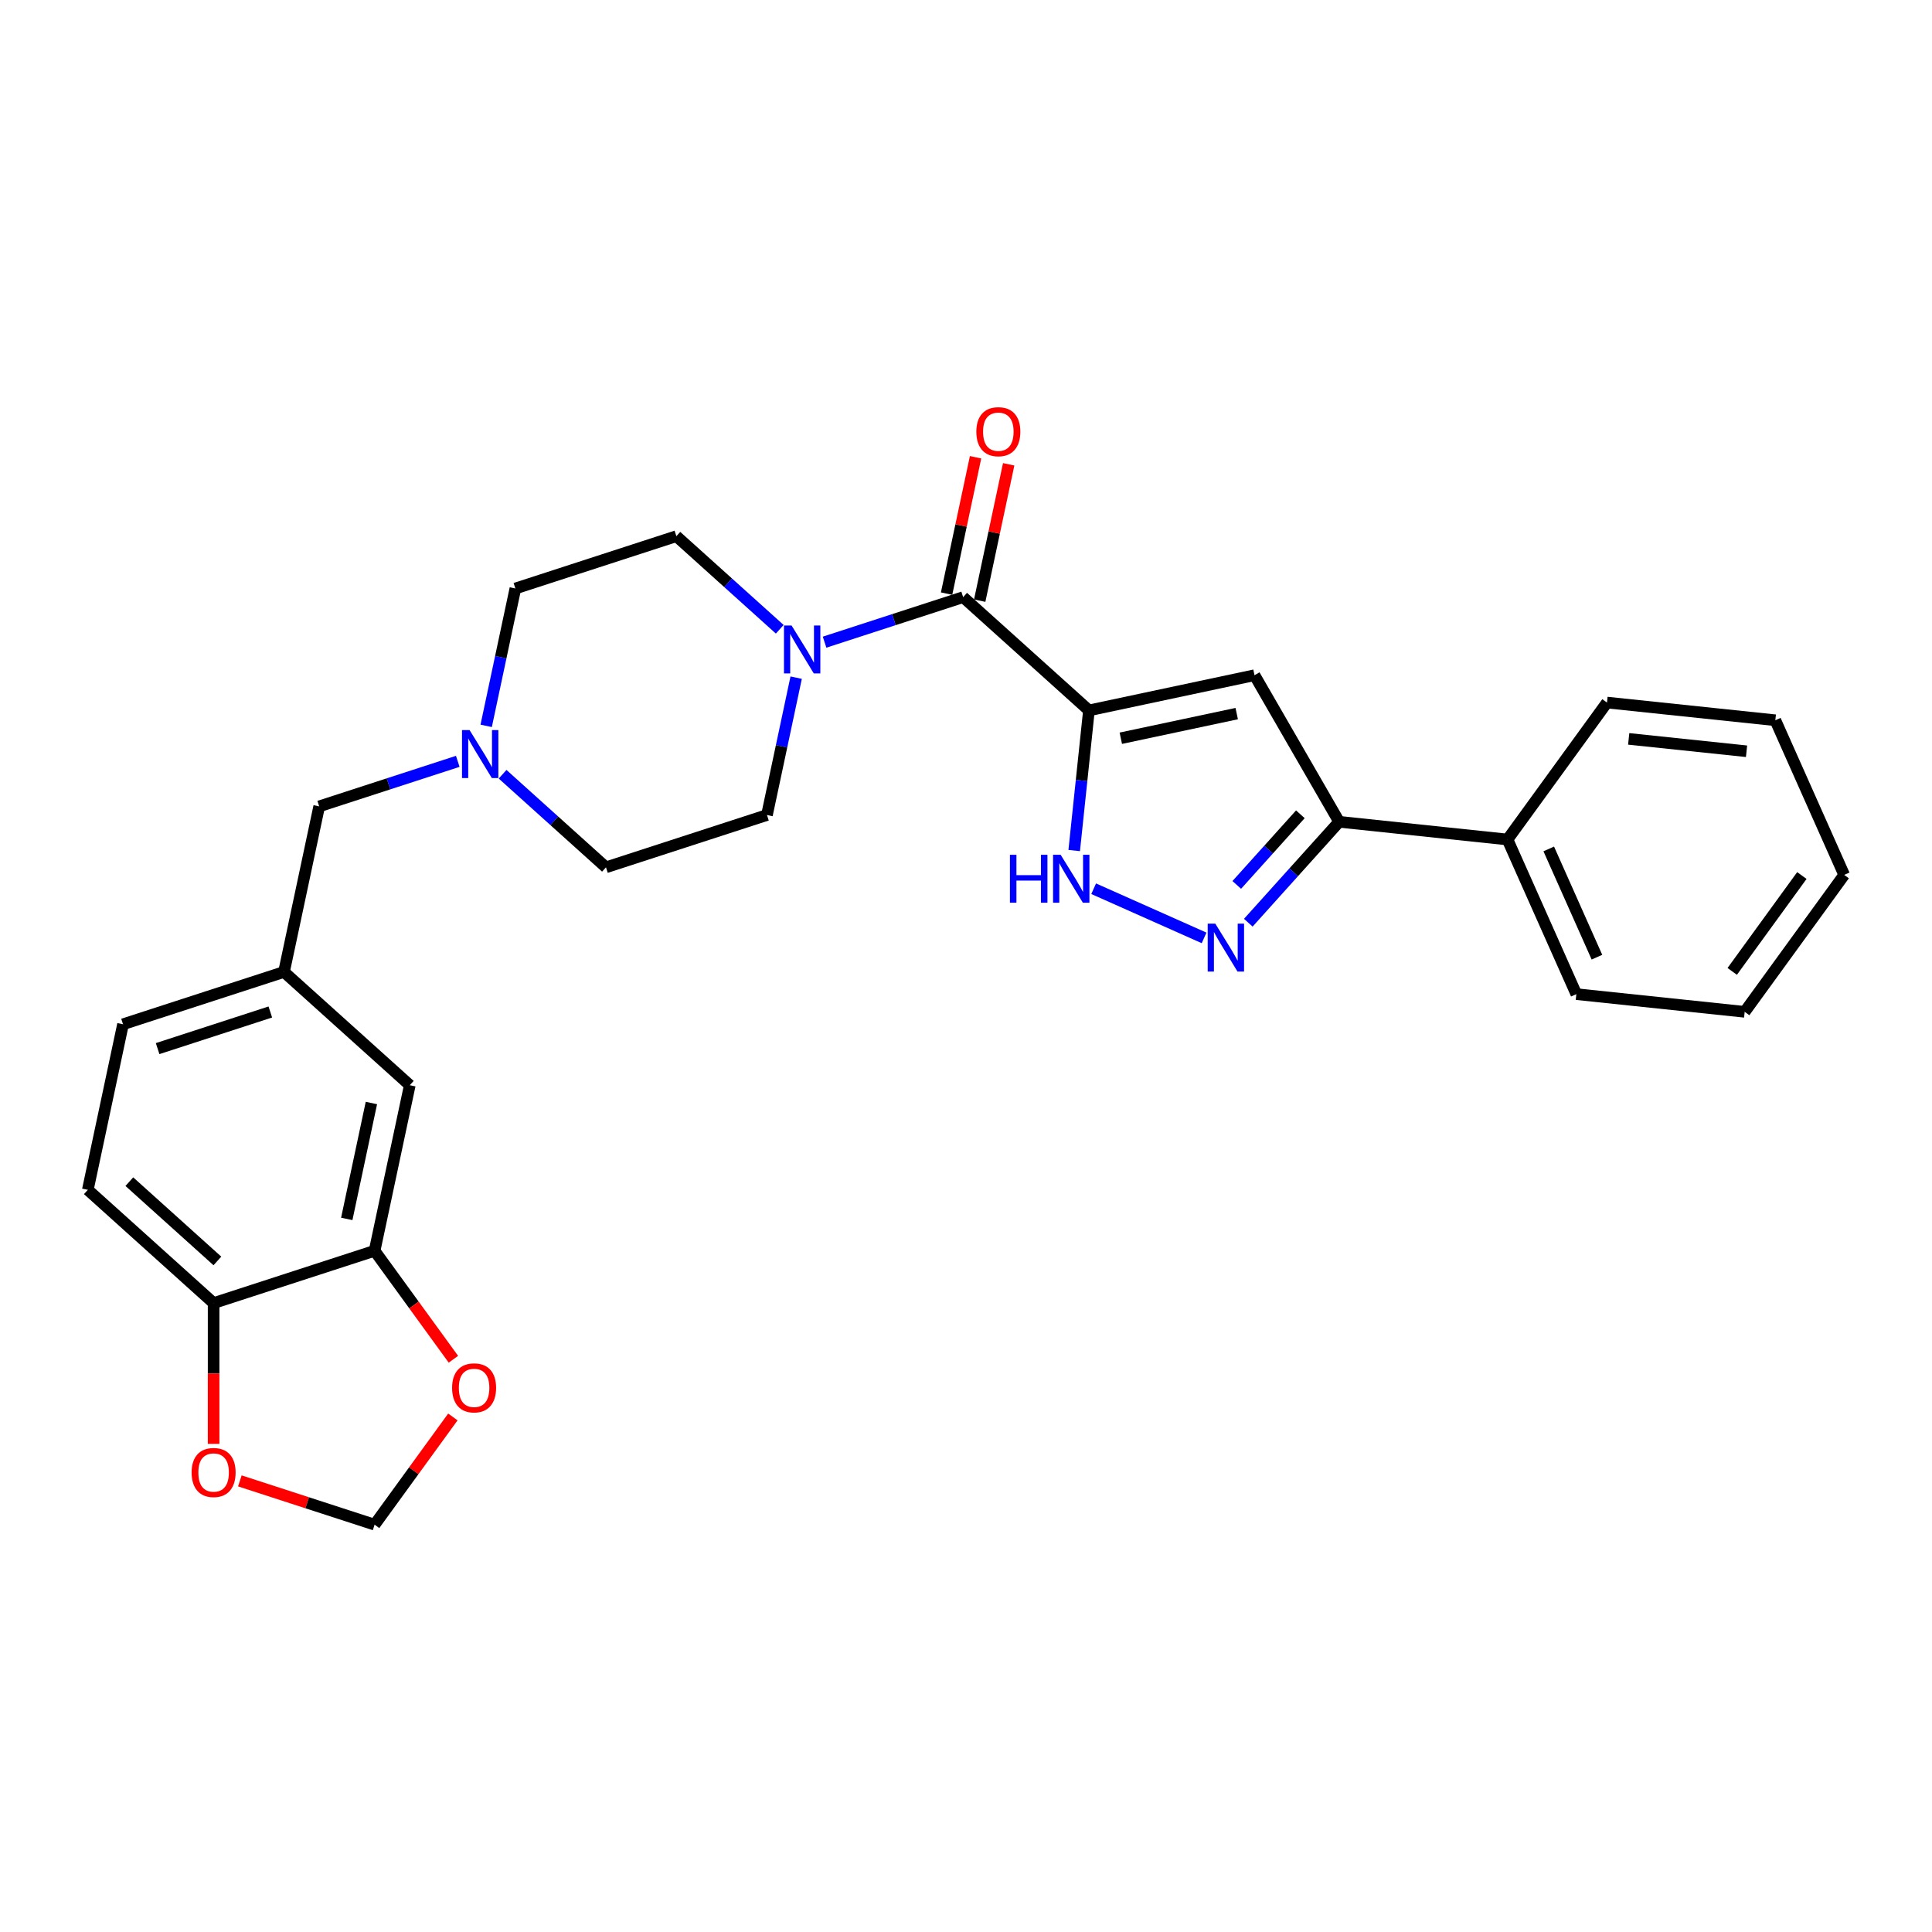 <?xml version='1.0' encoding='iso-8859-1'?>
<svg version='1.1' baseProfile='full'
              xmlns='http://www.w3.org/2000/svg'
                      xmlns:rdkit='http://www.rdkit.org/xml'
                      xmlns:xlink='http://www.w3.org/1999/xlink'
                  xml:space='preserve'
width='1000px' height='1000px' viewBox='0 0 1000 1000'>
<!-- END OF HEADER -->
<rect style='opacity:1.0;fill:#FFFFFF;stroke:none' width='1000' height='1000' x='0' y='0'> </rect>
<path class='bond-0' d='M 563.632,367.705 L 649.333,349.489' style='fill:none;fill-rule:evenodd;stroke:#000000;stroke-width:6px;stroke-linecap:butt;stroke-linejoin:miter;stroke-opacity:1' />
<path class='bond-0' d='M 580.13,382.112 L 640.121,369.361' style='fill:none;fill-rule:evenodd;stroke:#000000;stroke-width:6px;stroke-linecap:butt;stroke-linejoin:miter;stroke-opacity:1' />
<path class='bond-1' d='M 563.632,367.705 L 498.521,309.079' style='fill:none;fill-rule:evenodd;stroke:#000000;stroke-width:6px;stroke-linecap:butt;stroke-linejoin:miter;stroke-opacity:1' />
<path class='bond-2' d='M 563.632,367.705 L 559.82,403.974' style='fill:none;fill-rule:evenodd;stroke:#000000;stroke-width:6px;stroke-linecap:butt;stroke-linejoin:miter;stroke-opacity:1' />
<path class='bond-2' d='M 559.82,403.974 L 556.008,440.243' style='fill:none;fill-rule:evenodd;stroke:#0000FF;stroke-width:6px;stroke-linecap:butt;stroke-linejoin:miter;stroke-opacity:1' />
<path class='bond-4' d='M 649.333,349.489 L 693.14,425.365' style='fill:none;fill-rule:evenodd;stroke:#000000;stroke-width:6px;stroke-linecap:butt;stroke-linejoin:miter;stroke-opacity:1' />
<path class='bond-5' d='M 498.521,309.079 L 462.658,320.732' style='fill:none;fill-rule:evenodd;stroke:#000000;stroke-width:6px;stroke-linecap:butt;stroke-linejoin:miter;stroke-opacity:1' />
<path class='bond-5' d='M 462.658,320.732 L 426.795,332.384' style='fill:none;fill-rule:evenodd;stroke:#0000FF;stroke-width:6px;stroke-linecap:butt;stroke-linejoin:miter;stroke-opacity:1' />
<path class='bond-11' d='M 507.091,310.9 L 514.592,275.611' style='fill:none;fill-rule:evenodd;stroke:#000000;stroke-width:6px;stroke-linecap:butt;stroke-linejoin:miter;stroke-opacity:1' />
<path class='bond-11' d='M 514.592,275.611 L 522.093,240.322' style='fill:none;fill-rule:evenodd;stroke:#FF0000;stroke-width:6px;stroke-linecap:butt;stroke-linejoin:miter;stroke-opacity:1' />
<path class='bond-11' d='M 489.951,307.257 L 497.452,271.968' style='fill:none;fill-rule:evenodd;stroke:#000000;stroke-width:6px;stroke-linecap:butt;stroke-linejoin:miter;stroke-opacity:1' />
<path class='bond-11' d='M 497.452,271.968 L 504.953,236.679' style='fill:none;fill-rule:evenodd;stroke:#FF0000;stroke-width:6px;stroke-linecap:butt;stroke-linejoin:miter;stroke-opacity:1' />
<path class='bond-3' d='M 566.074,460.005 L 623.231,485.453' style='fill:none;fill-rule:evenodd;stroke:#0000FF;stroke-width:6px;stroke-linecap:butt;stroke-linejoin:miter;stroke-opacity:1' />
<path class='bond-28' d='M 646.114,477.593 L 669.627,451.479' style='fill:none;fill-rule:evenodd;stroke:#0000FF;stroke-width:6px;stroke-linecap:butt;stroke-linejoin:miter;stroke-opacity:1' />
<path class='bond-28' d='M 669.627,451.479 L 693.14,425.365' style='fill:none;fill-rule:evenodd;stroke:#000000;stroke-width:6px;stroke-linecap:butt;stroke-linejoin:miter;stroke-opacity:1' />
<path class='bond-28' d='M 640.146,458.034 L 656.605,439.754' style='fill:none;fill-rule:evenodd;stroke:#0000FF;stroke-width:6px;stroke-linecap:butt;stroke-linejoin:miter;stroke-opacity:1' />
<path class='bond-28' d='M 656.605,439.754 L 673.064,421.474' style='fill:none;fill-rule:evenodd;stroke:#000000;stroke-width:6px;stroke-linecap:butt;stroke-linejoin:miter;stroke-opacity:1' />
<path class='bond-16' d='M 693.14,425.365 L 780.275,434.524' style='fill:none;fill-rule:evenodd;stroke:#000000;stroke-width:6px;stroke-linecap:butt;stroke-linejoin:miter;stroke-opacity:1' />
<path class='bond-14' d='M 403.594,325.708 L 376.839,301.618' style='fill:none;fill-rule:evenodd;stroke:#0000FF;stroke-width:6px;stroke-linecap:butt;stroke-linejoin:miter;stroke-opacity:1' />
<path class='bond-14' d='M 376.839,301.618 L 350.084,277.527' style='fill:none;fill-rule:evenodd;stroke:#000000;stroke-width:6px;stroke-linecap:butt;stroke-linejoin:miter;stroke-opacity:1' />
<path class='bond-15' d='M 412.092,350.75 L 404.535,386.302' style='fill:none;fill-rule:evenodd;stroke:#0000FF;stroke-width:6px;stroke-linecap:butt;stroke-linejoin:miter;stroke-opacity:1' />
<path class='bond-15' d='M 404.535,386.302 L 396.978,421.854' style='fill:none;fill-rule:evenodd;stroke:#000000;stroke-width:6px;stroke-linecap:butt;stroke-linejoin:miter;stroke-opacity:1' />
<path class='bond-6' d='M 260.141,400.747 L 286.896,424.838' style='fill:none;fill-rule:evenodd;stroke:#0000FF;stroke-width:6px;stroke-linecap:butt;stroke-linejoin:miter;stroke-opacity:1' />
<path class='bond-6' d='M 286.896,424.838 L 313.651,448.928' style='fill:none;fill-rule:evenodd;stroke:#000000;stroke-width:6px;stroke-linecap:butt;stroke-linejoin:miter;stroke-opacity:1' />
<path class='bond-18' d='M 236.94,394.072 L 201.077,405.724' style='fill:none;fill-rule:evenodd;stroke:#0000FF;stroke-width:6px;stroke-linecap:butt;stroke-linejoin:miter;stroke-opacity:1' />
<path class='bond-18' d='M 201.077,405.724 L 165.214,417.377' style='fill:none;fill-rule:evenodd;stroke:#000000;stroke-width:6px;stroke-linecap:butt;stroke-linejoin:miter;stroke-opacity:1' />
<path class='bond-29' d='M 251.643,375.706 L 259.2,340.154' style='fill:none;fill-rule:evenodd;stroke:#0000FF;stroke-width:6px;stroke-linecap:butt;stroke-linejoin:miter;stroke-opacity:1' />
<path class='bond-29' d='M 259.2,340.154 L 266.757,304.602' style='fill:none;fill-rule:evenodd;stroke:#000000;stroke-width:6px;stroke-linecap:butt;stroke-linejoin:miter;stroke-opacity:1' />
<path class='bond-7' d='M 193.892,647.404 L 212.108,561.703' style='fill:none;fill-rule:evenodd;stroke:#000000;stroke-width:6px;stroke-linecap:butt;stroke-linejoin:miter;stroke-opacity:1' />
<path class='bond-7' d='M 179.484,630.906 L 192.236,570.915' style='fill:none;fill-rule:evenodd;stroke:#000000;stroke-width:6px;stroke-linecap:butt;stroke-linejoin:miter;stroke-opacity:1' />
<path class='bond-9' d='M 193.892,647.404 L 214.288,675.477' style='fill:none;fill-rule:evenodd;stroke:#000000;stroke-width:6px;stroke-linecap:butt;stroke-linejoin:miter;stroke-opacity:1' />
<path class='bond-9' d='M 214.288,675.477 L 234.684,703.549' style='fill:none;fill-rule:evenodd;stroke:#FF0000;stroke-width:6px;stroke-linecap:butt;stroke-linejoin:miter;stroke-opacity:1' />
<path class='bond-31' d='M 193.892,647.404 L 110.565,674.478' style='fill:none;fill-rule:evenodd;stroke:#000000;stroke-width:6px;stroke-linecap:butt;stroke-linejoin:miter;stroke-opacity:1' />
<path class='bond-8' d='M 110.565,674.478 L 45.455,615.853' style='fill:none;fill-rule:evenodd;stroke:#000000;stroke-width:6px;stroke-linecap:butt;stroke-linejoin:miter;stroke-opacity:1' />
<path class='bond-8' d='M 112.524,652.662 L 66.946,611.624' style='fill:none;fill-rule:evenodd;stroke:#000000;stroke-width:6px;stroke-linecap:butt;stroke-linejoin:miter;stroke-opacity:1' />
<path class='bond-10' d='M 110.565,674.478 L 110.565,710.918' style='fill:none;fill-rule:evenodd;stroke:#000000;stroke-width:6px;stroke-linecap:butt;stroke-linejoin:miter;stroke-opacity:1' />
<path class='bond-10' d='M 110.565,710.918 L 110.565,747.357' style='fill:none;fill-rule:evenodd;stroke:#FF0000;stroke-width:6px;stroke-linecap:butt;stroke-linejoin:miter;stroke-opacity:1' />
<path class='bond-12' d='M 234.404,733.408 L 214.148,761.288' style='fill:none;fill-rule:evenodd;stroke:#FF0000;stroke-width:6px;stroke-linecap:butt;stroke-linejoin:miter;stroke-opacity:1' />
<path class='bond-12' d='M 214.148,761.288 L 193.892,789.168' style='fill:none;fill-rule:evenodd;stroke:#000000;stroke-width:6px;stroke-linecap:butt;stroke-linejoin:miter;stroke-opacity:1' />
<path class='bond-32' d='M 124.146,766.506 L 159.019,777.837' style='fill:none;fill-rule:evenodd;stroke:#FF0000;stroke-width:6px;stroke-linecap:butt;stroke-linejoin:miter;stroke-opacity:1' />
<path class='bond-32' d='M 159.019,777.837 L 193.892,789.168' style='fill:none;fill-rule:evenodd;stroke:#000000;stroke-width:6px;stroke-linecap:butt;stroke-linejoin:miter;stroke-opacity:1' />
<path class='bond-13' d='M 212.108,561.703 L 146.998,503.078' style='fill:none;fill-rule:evenodd;stroke:#000000;stroke-width:6px;stroke-linecap:butt;stroke-linejoin:miter;stroke-opacity:1' />
<path class='bond-20' d='M 350.084,277.527 L 266.757,304.602' style='fill:none;fill-rule:evenodd;stroke:#000000;stroke-width:6px;stroke-linecap:butt;stroke-linejoin:miter;stroke-opacity:1' />
<path class='bond-21' d='M 396.978,421.854 L 313.651,448.928' style='fill:none;fill-rule:evenodd;stroke:#000000;stroke-width:6px;stroke-linecap:butt;stroke-linejoin:miter;stroke-opacity:1' />
<path class='bond-23' d='M 780.275,434.524 L 815.911,514.564' style='fill:none;fill-rule:evenodd;stroke:#000000;stroke-width:6px;stroke-linecap:butt;stroke-linejoin:miter;stroke-opacity:1' />
<path class='bond-23' d='M 801.629,439.403 L 826.574,495.431' style='fill:none;fill-rule:evenodd;stroke:#000000;stroke-width:6px;stroke-linecap:butt;stroke-linejoin:miter;stroke-opacity:1' />
<path class='bond-24' d='M 780.275,434.524 L 831.774,363.642' style='fill:none;fill-rule:evenodd;stroke:#000000;stroke-width:6px;stroke-linecap:butt;stroke-linejoin:miter;stroke-opacity:1' />
<path class='bond-17' d='M 146.998,503.078 L 165.214,417.377' style='fill:none;fill-rule:evenodd;stroke:#000000;stroke-width:6px;stroke-linecap:butt;stroke-linejoin:miter;stroke-opacity:1' />
<path class='bond-22' d='M 146.998,503.078 L 63.671,530.152' style='fill:none;fill-rule:evenodd;stroke:#000000;stroke-width:6px;stroke-linecap:butt;stroke-linejoin:miter;stroke-opacity:1' />
<path class='bond-22' d='M 139.914,523.804 L 81.585,542.756' style='fill:none;fill-rule:evenodd;stroke:#000000;stroke-width:6px;stroke-linecap:butt;stroke-linejoin:miter;stroke-opacity:1' />
<path class='bond-19' d='M 45.455,615.853 L 63.671,530.152' style='fill:none;fill-rule:evenodd;stroke:#000000;stroke-width:6px;stroke-linecap:butt;stroke-linejoin:miter;stroke-opacity:1' />
<path class='bond-25' d='M 815.911,514.564 L 903.047,523.722' style='fill:none;fill-rule:evenodd;stroke:#000000;stroke-width:6px;stroke-linecap:butt;stroke-linejoin:miter;stroke-opacity:1' />
<path class='bond-26' d='M 831.774,363.642 L 918.909,372.8' style='fill:none;fill-rule:evenodd;stroke:#000000;stroke-width:6px;stroke-linecap:butt;stroke-linejoin:miter;stroke-opacity:1' />
<path class='bond-26' d='M 843.013,382.442 L 904.007,388.853' style='fill:none;fill-rule:evenodd;stroke:#000000;stroke-width:6px;stroke-linecap:butt;stroke-linejoin:miter;stroke-opacity:1' />
<path class='bond-30' d='M 903.047,523.722 L 954.545,452.84' style='fill:none;fill-rule:evenodd;stroke:#000000;stroke-width:6px;stroke-linecap:butt;stroke-linejoin:miter;stroke-opacity:1' />
<path class='bond-30' d='M 896.595,502.79 L 932.644,453.173' style='fill:none;fill-rule:evenodd;stroke:#000000;stroke-width:6px;stroke-linecap:butt;stroke-linejoin:miter;stroke-opacity:1' />
<path class='bond-27' d='M 918.909,372.8 L 954.545,452.84' style='fill:none;fill-rule:evenodd;stroke:#000000;stroke-width:6px;stroke-linecap:butt;stroke-linejoin:miter;stroke-opacity:1' />
<path  class='atom-3' d='M 522.74 442.434
L 526.104 442.434
L 526.104 452.982
L 538.791 452.982
L 538.791 442.434
L 542.155 442.434
L 542.155 467.246
L 538.791 467.246
L 538.791 455.786
L 526.104 455.786
L 526.104 467.246
L 522.74 467.246
L 522.74 442.434
' fill='#0000FF'/>
<path  class='atom-3' d='M 548.989 442.434
L 557.12 455.576
Q 557.926 456.873, 559.223 459.221
Q 560.519 461.569, 560.589 461.709
L 560.589 442.434
L 563.884 442.434
L 563.884 467.246
L 560.484 467.246
L 551.758 452.877
Q 550.741 451.195, 549.655 449.268
Q 548.604 447.34, 548.288 446.744
L 548.288 467.246
L 545.064 467.246
L 545.064 442.434
L 548.989 442.434
' fill='#0000FF'/>
<path  class='atom-4' d='M 629.029 478.07
L 637.16 491.212
Q 637.966 492.509, 639.263 494.857
Q 640.56 497.205, 640.63 497.345
L 640.63 478.07
L 643.924 478.07
L 643.924 502.882
L 640.525 502.882
L 631.798 488.514
Q 630.782 486.831, 629.695 484.904
Q 628.644 482.976, 628.329 482.381
L 628.329 502.882
L 625.104 502.882
L 625.104 478.07
L 629.029 478.07
' fill='#0000FF'/>
<path  class='atom-6' d='M 409.71 323.747
L 417.84 336.889
Q 418.647 338.186, 419.943 340.534
Q 421.24 342.882, 421.31 343.022
L 421.31 323.747
L 424.604 323.747
L 424.604 348.56
L 421.205 348.56
L 412.478 334.191
Q 411.462 332.509, 410.376 330.581
Q 409.324 328.654, 409.009 328.058
L 409.009 348.56
L 405.785 348.56
L 405.785 323.747
L 409.71 323.747
' fill='#0000FF'/>
<path  class='atom-7' d='M 243.056 377.896
L 251.187 391.038
Q 251.993 392.335, 253.289 394.683
Q 254.586 397.031, 254.656 397.172
L 254.656 377.896
L 257.951 377.896
L 257.951 402.709
L 254.551 402.709
L 245.825 388.34
Q 244.808 386.658, 243.722 384.73
Q 242.671 382.803, 242.355 382.207
L 242.355 402.709
L 239.131 402.709
L 239.131 377.896
L 243.056 377.896
' fill='#0000FF'/>
<path  class='atom-10' d='M 234.001 718.356
Q 234.001 712.398, 236.945 709.069
Q 239.889 705.74, 245.391 705.74
Q 250.893 705.74, 253.837 709.069
Q 256.781 712.398, 256.781 718.356
Q 256.781 724.384, 253.802 727.819
Q 250.823 731.218, 245.391 731.218
Q 239.924 731.218, 236.945 727.819
Q 234.001 724.419, 234.001 718.356
M 245.391 728.414
Q 249.176 728.414, 251.209 725.891
Q 253.276 723.333, 253.276 718.356
Q 253.276 713.485, 251.209 711.031
Q 249.176 708.543, 245.391 708.543
Q 241.606 708.543, 239.538 710.996
Q 237.506 713.45, 237.506 718.356
Q 237.506 723.368, 239.538 725.891
Q 241.606 728.414, 245.391 728.414
' fill='#FF0000'/>
<path  class='atom-11' d='M 99.175 762.164
Q 99.175 756.206, 102.119 752.876
Q 105.063 749.547, 110.565 749.547
Q 116.067 749.547, 119.011 752.876
Q 121.955 756.206, 121.955 762.164
Q 121.955 768.192, 118.976 771.626
Q 115.997 775.026, 110.565 775.026
Q 105.098 775.026, 102.119 771.626
Q 99.175 768.227, 99.175 762.164
M 110.565 772.222
Q 114.35 772.222, 116.383 769.699
Q 118.451 767.14, 118.451 762.164
Q 118.451 757.292, 116.383 754.839
Q 114.35 752.351, 110.565 752.351
Q 106.78 752.351, 104.713 754.804
Q 102.68 757.257, 102.68 762.164
Q 102.68 767.175, 104.713 769.699
Q 106.78 772.222, 110.565 772.222
' fill='#FF0000'/>
<path  class='atom-12' d='M 505.348 223.448
Q 505.348 217.491, 508.292 214.161
Q 511.235 210.832, 516.738 210.832
Q 522.24 210.832, 525.184 214.161
Q 528.128 217.491, 528.128 223.448
Q 528.128 229.476, 525.149 232.911
Q 522.17 236.31, 516.738 236.31
Q 511.27 236.31, 508.292 232.911
Q 505.348 229.511, 505.348 223.448
M 516.738 233.507
Q 520.523 233.507, 522.555 230.983
Q 524.623 228.425, 524.623 223.448
Q 524.623 218.577, 522.555 216.124
Q 520.523 213.636, 516.738 213.636
Q 512.953 213.636, 510.885 216.089
Q 508.852 218.542, 508.852 223.448
Q 508.852 228.46, 510.885 230.983
Q 512.953 233.507, 516.738 233.507
' fill='#FF0000'/>
</svg>
